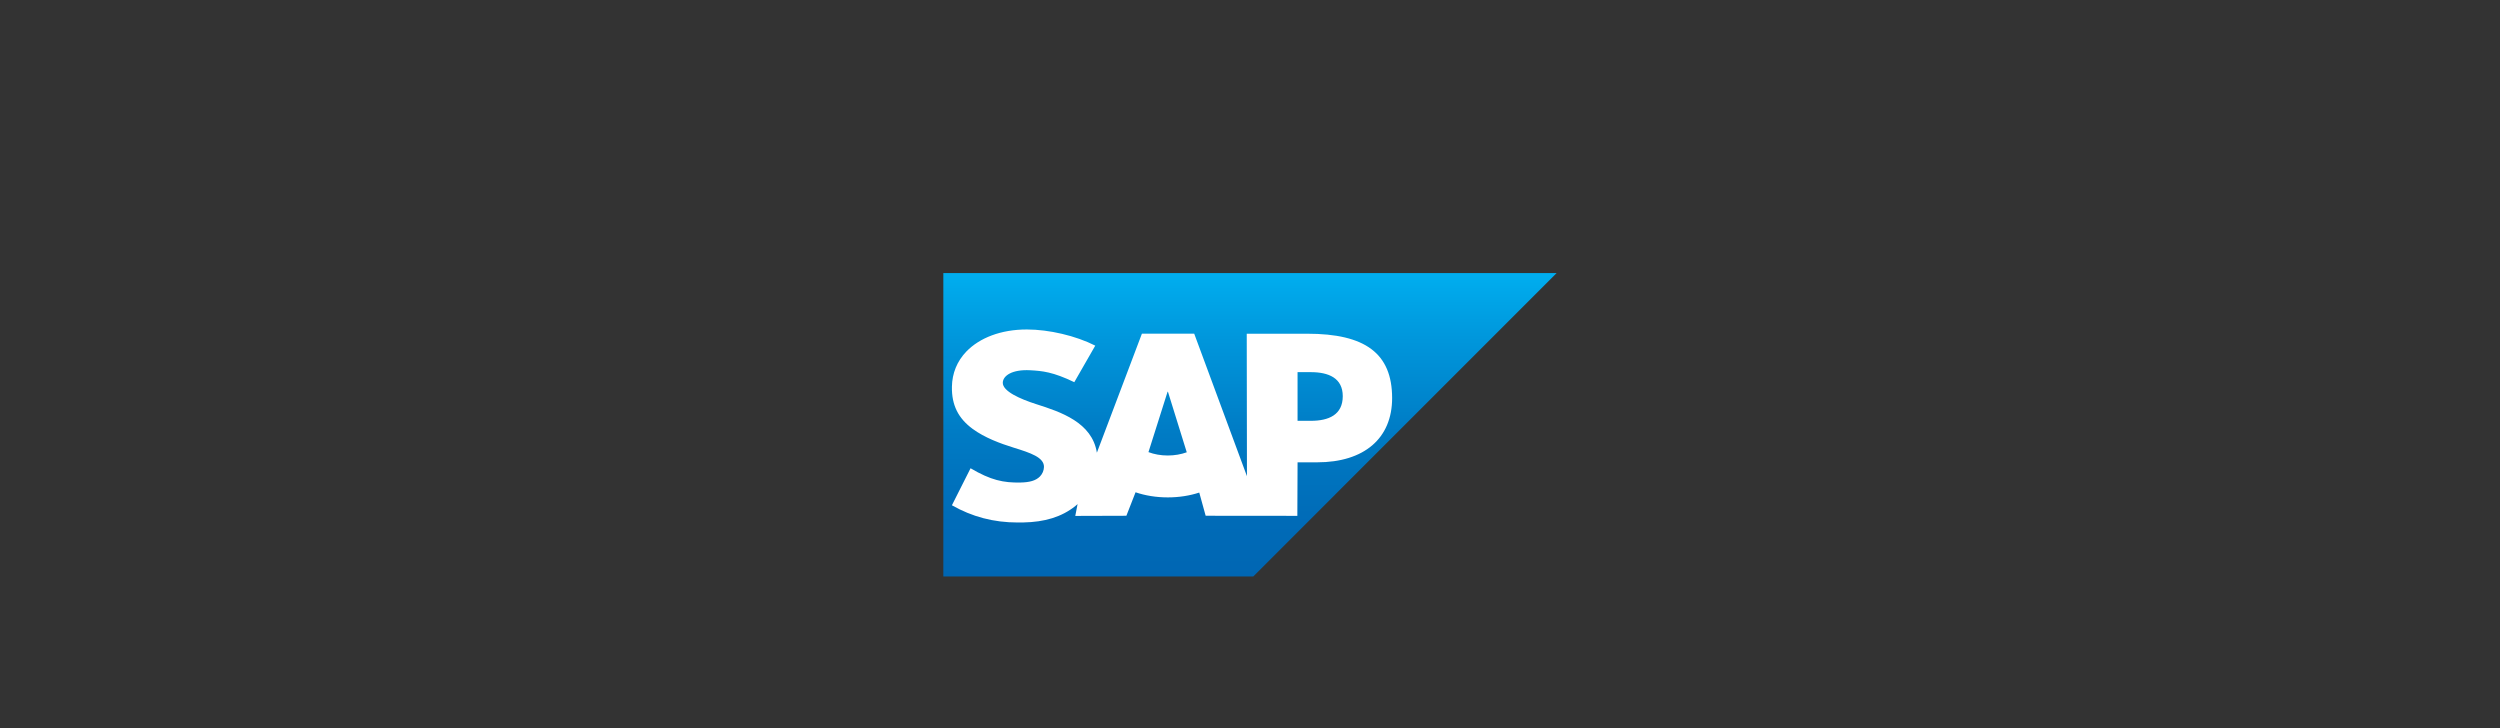 <svg width="412" height="120" viewBox="0 0 412 120" fill="none" xmlns="http://www.w3.org/2000/svg">
<rect x="0" y="0" width="412" height="120" fill="#333333" stroke="none"/>
<path fill-rule="evenodd" clip-rule="evenodd" d="M155.461 95H206.543L256.534 45H155.461V95" fill="url(#paint0_linear_2_46784)"/>
<path fill-rule="evenodd" clip-rule="evenodd" d="M215.446 54.998H205.464L205.497 78.476L196.805 54.989H188.186L180.766 74.603C179.977 69.612 174.817 67.89 170.757 66.6C168.076 65.739 165.231 64.472 165.259 63.072C165.282 61.923 166.782 60.858 169.763 61.017C171.763 61.125 173.529 61.286 177.044 62.983L180.499 56.961C177.295 55.33 172.864 54.3 169.231 54.297H169.208C164.972 54.297 161.444 55.669 159.257 57.93C157.733 59.508 156.911 61.515 156.877 63.733C156.822 66.787 157.941 68.951 160.292 70.681C162.278 72.137 164.819 73.081 167.058 73.775C169.819 74.63 172.075 75.375 172.047 76.959C172.025 77.537 171.807 78.077 171.392 78.512C170.703 79.224 169.647 79.49 168.186 79.519C165.367 79.579 163.278 79.136 159.949 77.168L156.875 83.268C160.201 85.159 163.731 86.108 167.742 86.108L168.644 86.101C172.135 86.038 174.968 85.201 177.219 83.39C177.348 83.287 177.464 83.182 177.584 83.077L177.206 85.023L185.628 84.997L187.139 81.128C188.728 81.67 190.535 81.97 192.453 81.97C194.322 81.97 196.079 81.686 197.638 81.175L198.692 84.997L213.803 85.011L213.839 76.191H217.055C224.827 76.191 229.422 72.236 229.422 65.602C229.419 58.215 224.953 54.997 215.446 54.997L215.446 54.998ZM192.453 75.067C191.292 75.067 190.203 74.865 189.266 74.509L192.417 64.559H192.478L195.578 74.537C194.645 74.87 193.582 75.067 192.452 75.067H192.453ZM216.031 69.35H213.837V61.331H216.032C218.954 61.331 221.287 62.305 221.287 65.289C221.285 68.378 218.954 69.35 216.032 69.35" fill="white"/>
<defs>
<linearGradient id="paint0_linear_2_46784" x1="205.998" y1="45" x2="205.998" y2="95.001" gradientUnits="userSpaceOnUse">
<stop stop-color="#00AEEF"/>
<stop offset="0.212" stop-color="#0097DC"/>
<stop offset="0.519" stop-color="#007CC5"/>
<stop offset="0.792" stop-color="#006CB8"/>
<stop offset="1" stop-color="#0066B3"/>
</linearGradient>
</defs>
</svg>
